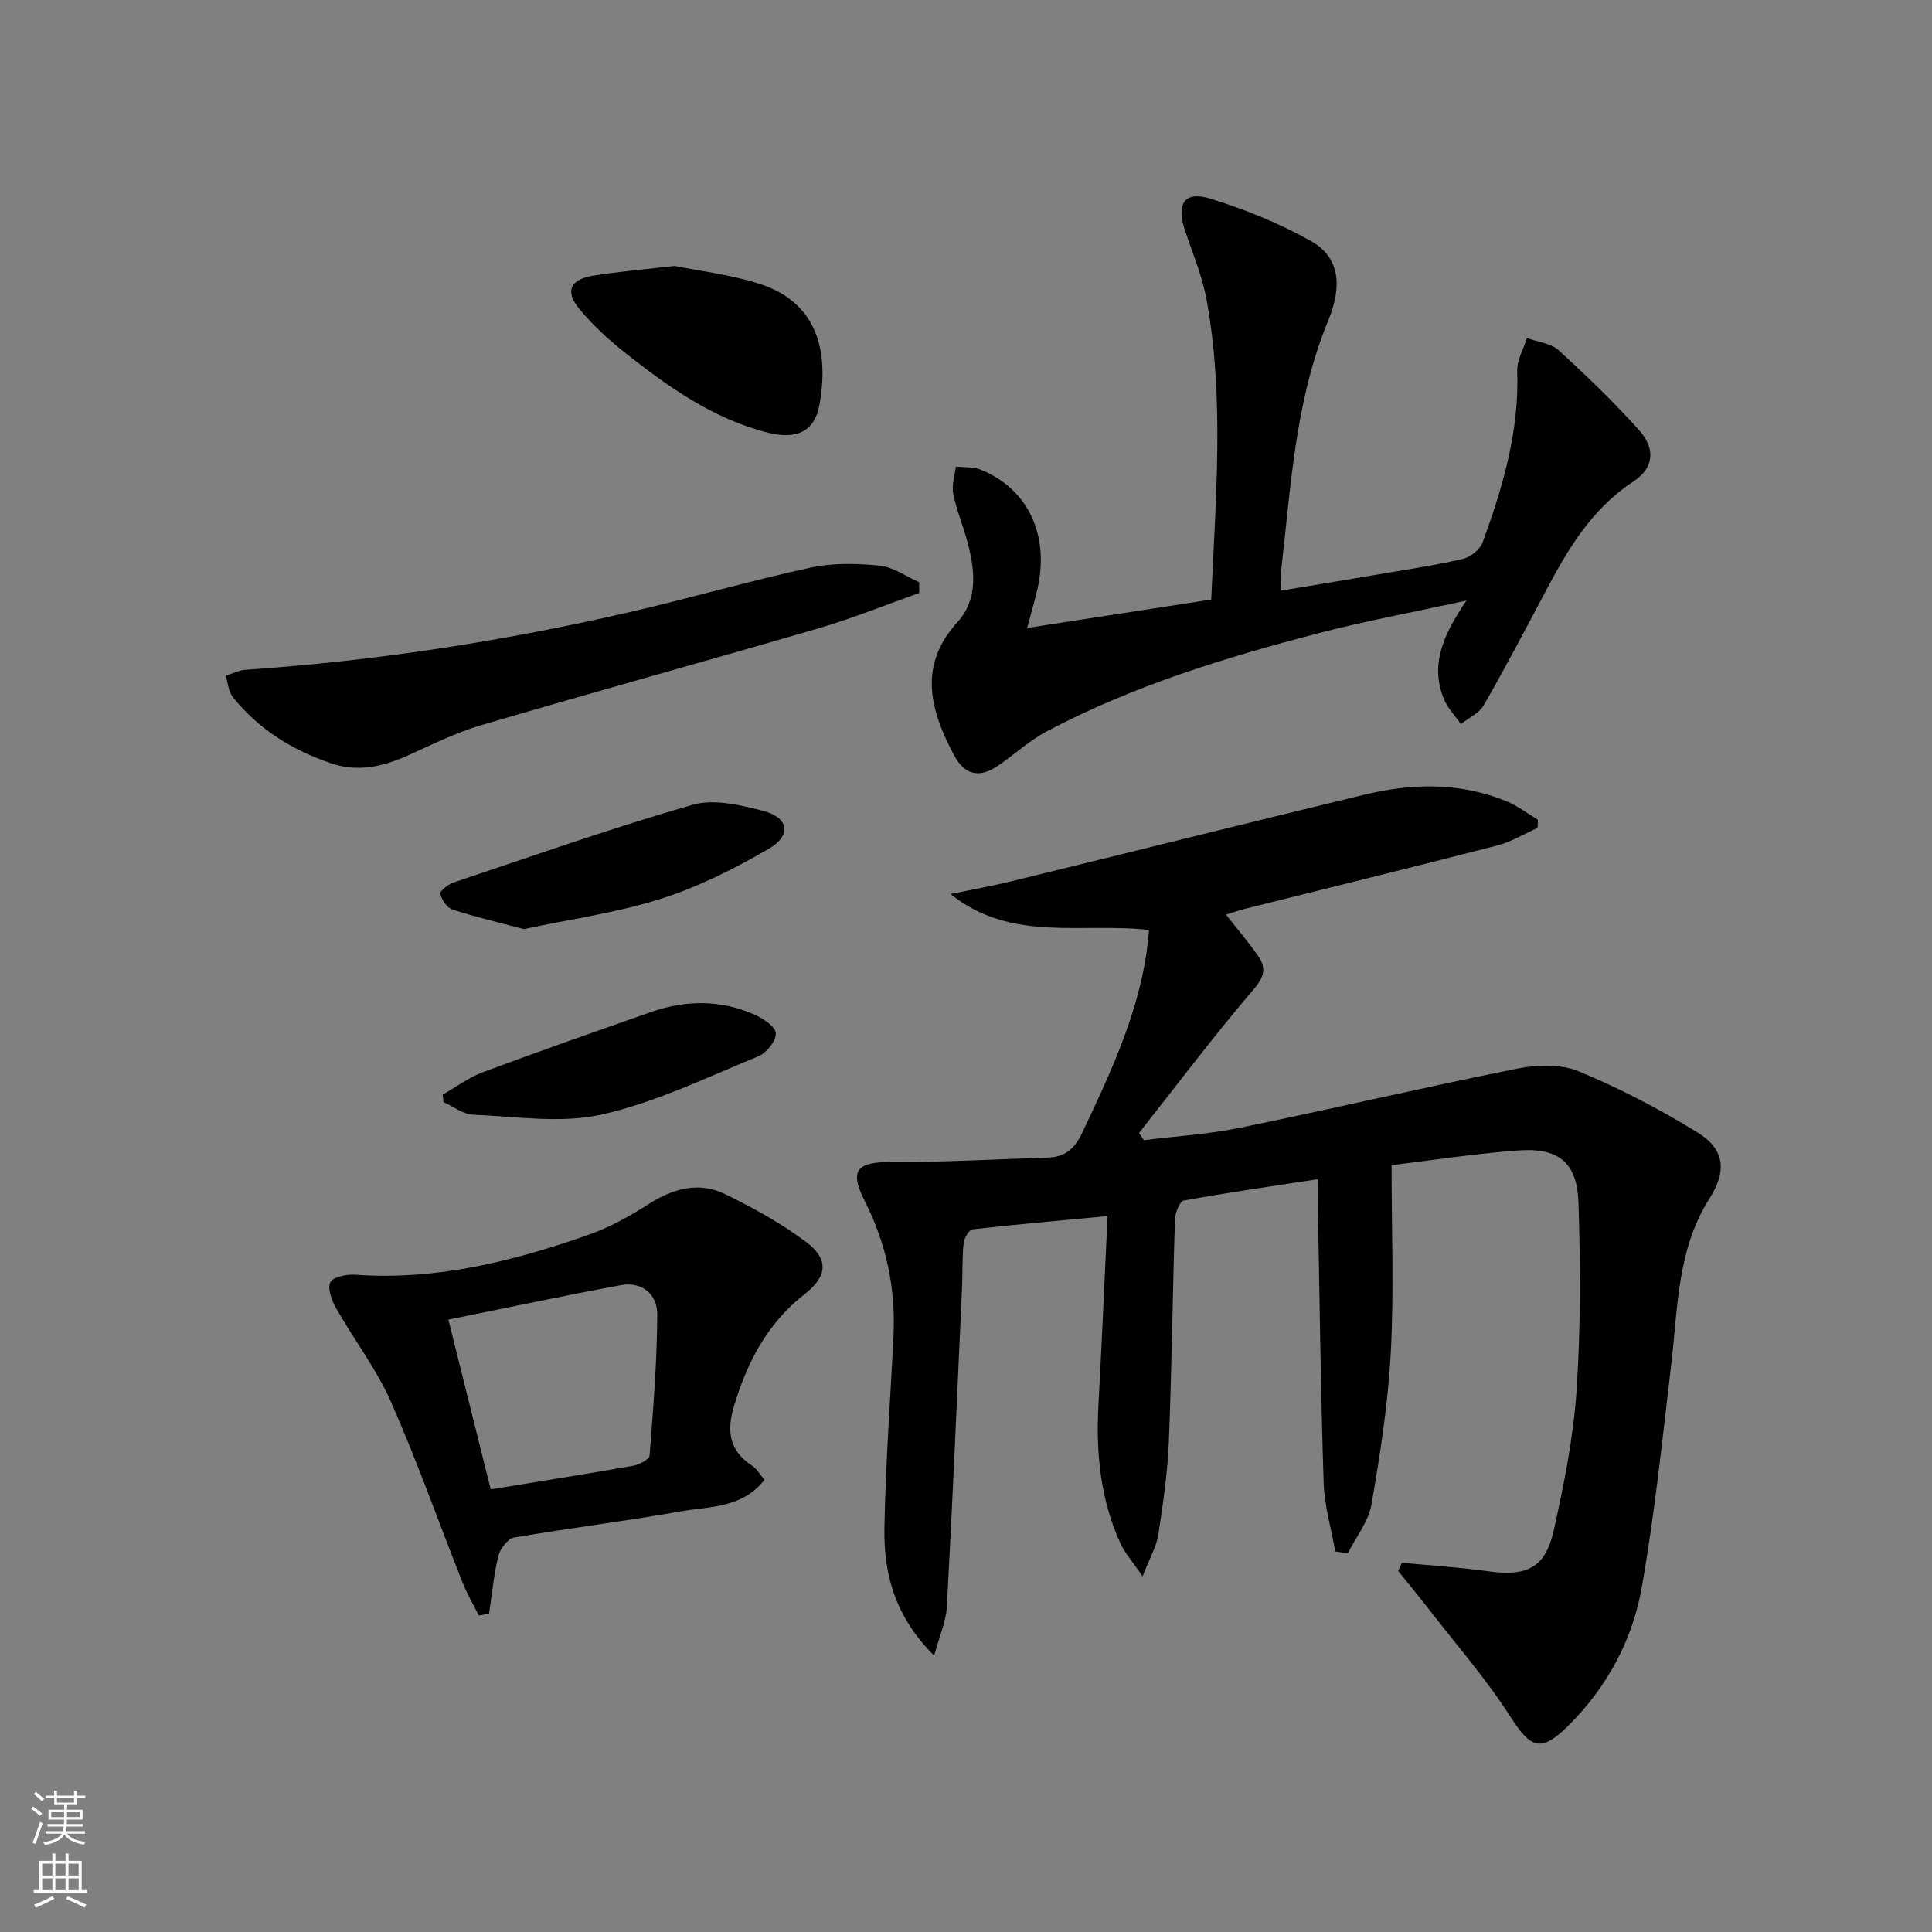 <svg enable-background="new 0 0 400 400" viewBox="0 0 400 400" xmlns="http://www.w3.org/2000/svg"><rect x="0" y="0" width="400" height="400" fill="#808080" stroke="none"/><g fill="#010000"><path d="m288.11 241.24c0 13.49.51 26.15-.16 38.74-.56 10.54-2.19 21.06-4 31.48-.62 3.56-3.22 6.78-4.91 10.16-.86-.14-1.72-.28-2.58-.41-.84-4.73-2.26-9.44-2.41-14.18-.62-19.29-.85-38.6-1.21-57.9-.02-1.3 0-2.6 0-4.99-9.62 1.47-18.72 2.77-27.76 4.42-.84.15-1.77 2.55-1.82 3.94-.49 15.3-.65 30.62-1.26 45.92-.26 6.46-1.2 12.91-2.18 19.3-.38 2.46-1.75 4.77-3.26 8.65-2.14-3.15-3.68-4.85-4.59-6.83-4.15-9.12-5.09-18.77-4.55-28.68.7-12.74 1.24-25.5 1.89-39.08-9.91.93-18.94 1.71-27.94 2.74-.75.09-1.75 1.82-1.86 2.86-.32 3.14-.2 6.32-.34 9.48-1 21.92-1.94 43.84-3.13 65.75-.17 3.11-1.55 6.15-2.63 10.17-8.11-8.04-10.46-16.93-10.3-26.38.23-13.28 1.23-26.55 1.88-39.83.48-9.84-1.49-19.12-5.98-27.96-3.23-6.38-1.58-8.06 5.62-8.03 10.8.04 21.59-.57 32.39-.92 3.49-.11 5.47-1.82 7.02-5.09 5.62-11.88 11.22-23.72 13.27-36.87.25-1.61.37-3.24.59-5.16-13.98-1.59-28.6 2.63-41.1-7.44 4.25-.88 8.52-1.64 12.73-2.67 24.32-5.94 48.61-12.02 72.95-17.9 9.88-2.39 19.78-2.58 29.39 1.35 2.32.95 4.37 2.55 6.54 3.86-.02.56-.05 1.11-.07 1.67-2.78 1.23-5.45 2.89-8.36 3.64-17.35 4.47-34.75 8.74-52.14 13.09-1.24.31-2.44.74-4.01 1.22 2.4 3.06 4.66 5.69 6.63 8.53 1.65 2.38 1.44 4.19-.82 6.83-8.27 9.68-15.93 19.87-23.83 29.87.34.49.69.98 1.03 1.47 6.63-.83 13.34-1.22 19.86-2.56 19.15-3.93 38.19-8.4 57.35-12.24 4.09-.82 9.02-1.01 12.74.52 8.53 3.52 16.81 7.85 24.67 12.69 5.7 3.52 6.07 8.02 2.45 13.71-6.65 10.47-6.51 22.44-7.88 34.12-1.83 15.49-3.42 31.04-6.13 46.39-1.93 10.93-7.22 20.7-15.25 28.64-5.66 5.6-7.73 4.67-11.98-1.97-4.99-7.79-11.14-14.83-16.82-22.16-2.08-2.68-4.24-5.3-6.37-7.95.26-.56.51-1.13.77-1.69 5.94.56 11.92.92 17.82 1.75 8.05 1.13 11.9-.68 13.63-8.5 2.11-9.53 4.05-19.2 4.71-28.9.87-12.9.81-25.9.4-38.83-.27-8.47-4.15-11.55-12.65-10.88-8.88.66-17.72 2.03-26.05 3.04z"/><path d="m212.66 130.01c13.34-2.06 25.7-3.96 38.11-5.88.94-21.22 2.73-41.65-.94-61.97-.9-5.01-2.97-9.81-4.56-14.68-1.74-5.34.01-7.98 5.27-6.36 7.2 2.21 14.34 5.11 20.9 8.8 5.63 3.17 6.7 8.81 3.56 16.43-6.91 16.75-7.74 34.55-9.8 52.16-.11.97-.01 1.96-.01 3.78 7.42-1.24 14.51-2.4 21.6-3.61 5.4-.92 10.83-1.72 16.15-2.99 1.56-.37 3.49-1.94 4.03-3.41 4.16-11.43 7.6-23.02 7.15-35.44-.08-2.26 1.31-4.57 2.02-6.85 2.21.81 4.93 1.06 6.55 2.53 5.77 5.25 11.4 10.69 16.62 16.49 3.56 3.96 3.08 7.91-1.13 10.67-8.6 5.63-13.55 13.98-18.16 22.71-4.19 7.92-8.36 15.84-12.82 23.61-.96 1.66-3.12 2.63-4.73 3.92-1.19-1.71-2.74-3.28-3.52-5.17-2.9-7.07-.2-13.27 4.66-20.41-11.18 2.44-21.07 4.26-30.76 6.79-19.29 5.04-38.34 10.89-56.06 20.25-3.64 1.92-6.75 4.82-10.18 7.16-3.73 2.55-6.81 2.04-9.06-2.14-5.89-10.94-6.7-19.46.69-27.61 4.31-4.75 3.6-10.78 2.07-16.55-.89-3.36-2.27-6.6-2.95-9.99-.36-1.78.32-3.76.54-5.65 1.72.19 3.6.02 5.15.64 9.77 3.97 14.24 13.43 11.77 24.6-.54 2.38-1.25 4.74-2.16 8.17z"/><path d="m99.13 334.46c-1.13-2.26-2.43-4.46-3.36-6.81-4.95-12.49-9.42-25.18-14.85-37.46-2.99-6.77-7.63-12.81-11.31-19.3-.91-1.61-1.87-4.13-1.21-5.41.58-1.14 3.42-1.69 5.19-1.56 16.77 1.21 32.65-2.79 48.23-8.26 4.33-1.52 8.48-3.81 12.36-6.3 5.12-3.28 10.45-4.82 15.99-2.11 5.77 2.82 11.49 5.98 16.63 9.81 4.89 3.65 4.53 7.19-.29 10.95-7.67 6-11.85 14.08-14.57 23.2-1.49 5.01-1 9.12 3.7 12.19 1.03.67 1.7 1.89 2.64 2.98-4.69 5.97-11.46 5.48-17.46 6.55-11.42 2.03-22.95 3.43-34.38 5.4-1.3.22-2.88 2.3-3.25 3.78-.97 3.92-1.33 7.99-1.94 12-.7.12-1.41.23-2.12.35zm2.47-26.1c10.32-1.69 19.94-3.2 29.53-4.9 1.25-.22 3.29-1.32 3.36-2.13.76-9.73 1.54-19.48 1.59-29.22.02-4.14-3.16-6.83-7.53-6.03-11.8 2.16-23.54 4.68-35.72 7.13 3.1 12.4 5.94 23.78 8.77 35.15z"/><path d="m190.31 122.77c-6.94 2.46-13.79 5.25-20.84 7.31-23.23 6.79-46.57 13.21-69.79 20.04-5.22 1.53-10.18 4.01-15.16 6.26-5.16 2.33-10.36 3.54-15.92 1.67-8.04-2.72-15.05-7.04-20.39-13.72-.91-1.14-1.01-2.93-1.48-4.43 1.37-.42 2.71-1.14 4.1-1.23 26.73-1.81 53.13-5.87 79.23-11.87 12.6-2.9 25.03-6.51 37.66-9.26 4.62-1.01 9.62-.91 14.36-.44 2.83.28 5.5 2.24 8.24 3.45 0 .73-.01 1.47-.01 2.22z"/><path d="m139.66 55.06c4.82.98 11.29 1.73 17.39 3.64 12.67 3.95 14.53 14.79 12.58 25.24-1.02 5.45-4.76 7.14-10.73 5.62-11.39-2.9-20.72-9.57-29.72-16.71-3.36-2.67-6.56-5.65-9.28-8.95-2.94-3.57-1.86-6.03 2.77-6.8 5.07-.85 10.21-1.25 16.99-2.04z"/><path d="m108.45 192.36c-5.04-1.34-9.98-2.49-14.78-4.05-1.13-.37-2.2-2-2.52-3.25-.14-.54 1.6-1.96 2.71-2.33 16.47-5.52 32.86-11.32 49.54-16.11 4.4-1.26 9.86.05 14.56 1.25 5.35 1.37 6.01 5.08 1.19 7.87-7.09 4.12-14.6 7.9-22.39 10.37-9.09 2.88-18.66 4.19-28.31 6.25z"/><path d="m91.65 226.63c2.79-1.58 5.42-3.57 8.39-4.67 11.51-4.29 23.1-8.35 34.69-12.41 7.16-2.51 14.37-2.6 21.37.47 1.83.8 4.4 2.45 4.52 3.9.13 1.52-1.92 4.09-3.6 4.77-10.69 4.37-21.27 9.55-32.43 12.06-8.45 1.9-17.72.4-26.61.04-2.08-.08-4.09-1.69-6.14-2.59-.06-.53-.13-1.05-.19-1.57z"/></g><path d="m6.44 374.46.42-.45c.65.47 1.27.95 1.85 1.44l-.45.49c-.65-.56-1.25-1.06-1.82-1.48m.93 7.33-.63-.26c.55-1.36 1.05-2.8 1.52-4.33.19.1.38.19.59.27-.46 1.29-.95 2.73-1.48 4.32m-.38-10.38.44-.42c.43.34 1.01.82 1.74 1.44l-.49.49c-.53-.51-1.09-1.01-1.69-1.51m2.5.35h1.72v-1.04h.59v1.04h3.52v-1.04h.59v1.04h1.75v.53h-1.75v1.42h-2.03v.97h3.22v2.03h-3.24c0 .35-.01.66-.03.93h3.32v.53h-3.37c-.03.27-.08.58-.15.94h3.96v.53h-3.71c.67.92 1.93 1.48 3.79 1.68-.13.24-.23.44-.29.59-2.13-.38-3.48-1.08-4.04-2.12-.43.97-1.77 1.72-4.03 2.23-.09-.19-.2-.37-.33-.55 2.1-.42 3.37-1.03 3.81-1.83h-3.36v-.53h3.58c.08-.29.13-.61.16-.94h-3.33v-.53h3.39c.02-.27.04-.58.04-.93h-3.23v-2.03h3.25v-.97h-2.07v-1.42h-1.73zm1.12 3.44v1h2.65c.01-.3.02-.44.01-.4v-.25-.35zm1.19-2h3.52v-.91h-3.52zm4.71 2h-2.63v.59c0 .15-.01.28-.01.4h2.64z" fill="#fbfcfa"/><path d="m13.56 383.74h.63v1.52h2.72v6.07h1.13v.6h-11.06v-.6h1.13v-6.07h2.73v-1.52h.63v1.52h2.1v-1.52zm-2.69 8.83.38.56c-1.24.63-2.53 1.25-3.85 1.85-.1-.21-.21-.42-.34-.63 1.36-.55 2.63-1.15 3.81-1.78m-2.13-4.27h2.1v-2.45h-2.1zm0 3.04h2.1v-2.46h-2.1zm2.72-3.04h2.1v-2.45h-2.1zm0 3.04h2.1v-2.46h-2.1zm6.07 3.6c-1.41-.71-2.7-1.3-3.86-1.78l.35-.56c1.45.62 2.75 1.19 3.84 1.72zm-1.25-9.09h-2.1v2.45h2.1zm-2.09 5.49h2.1v-2.46h-2.1z" fill="#fbfcfa"/></svg>